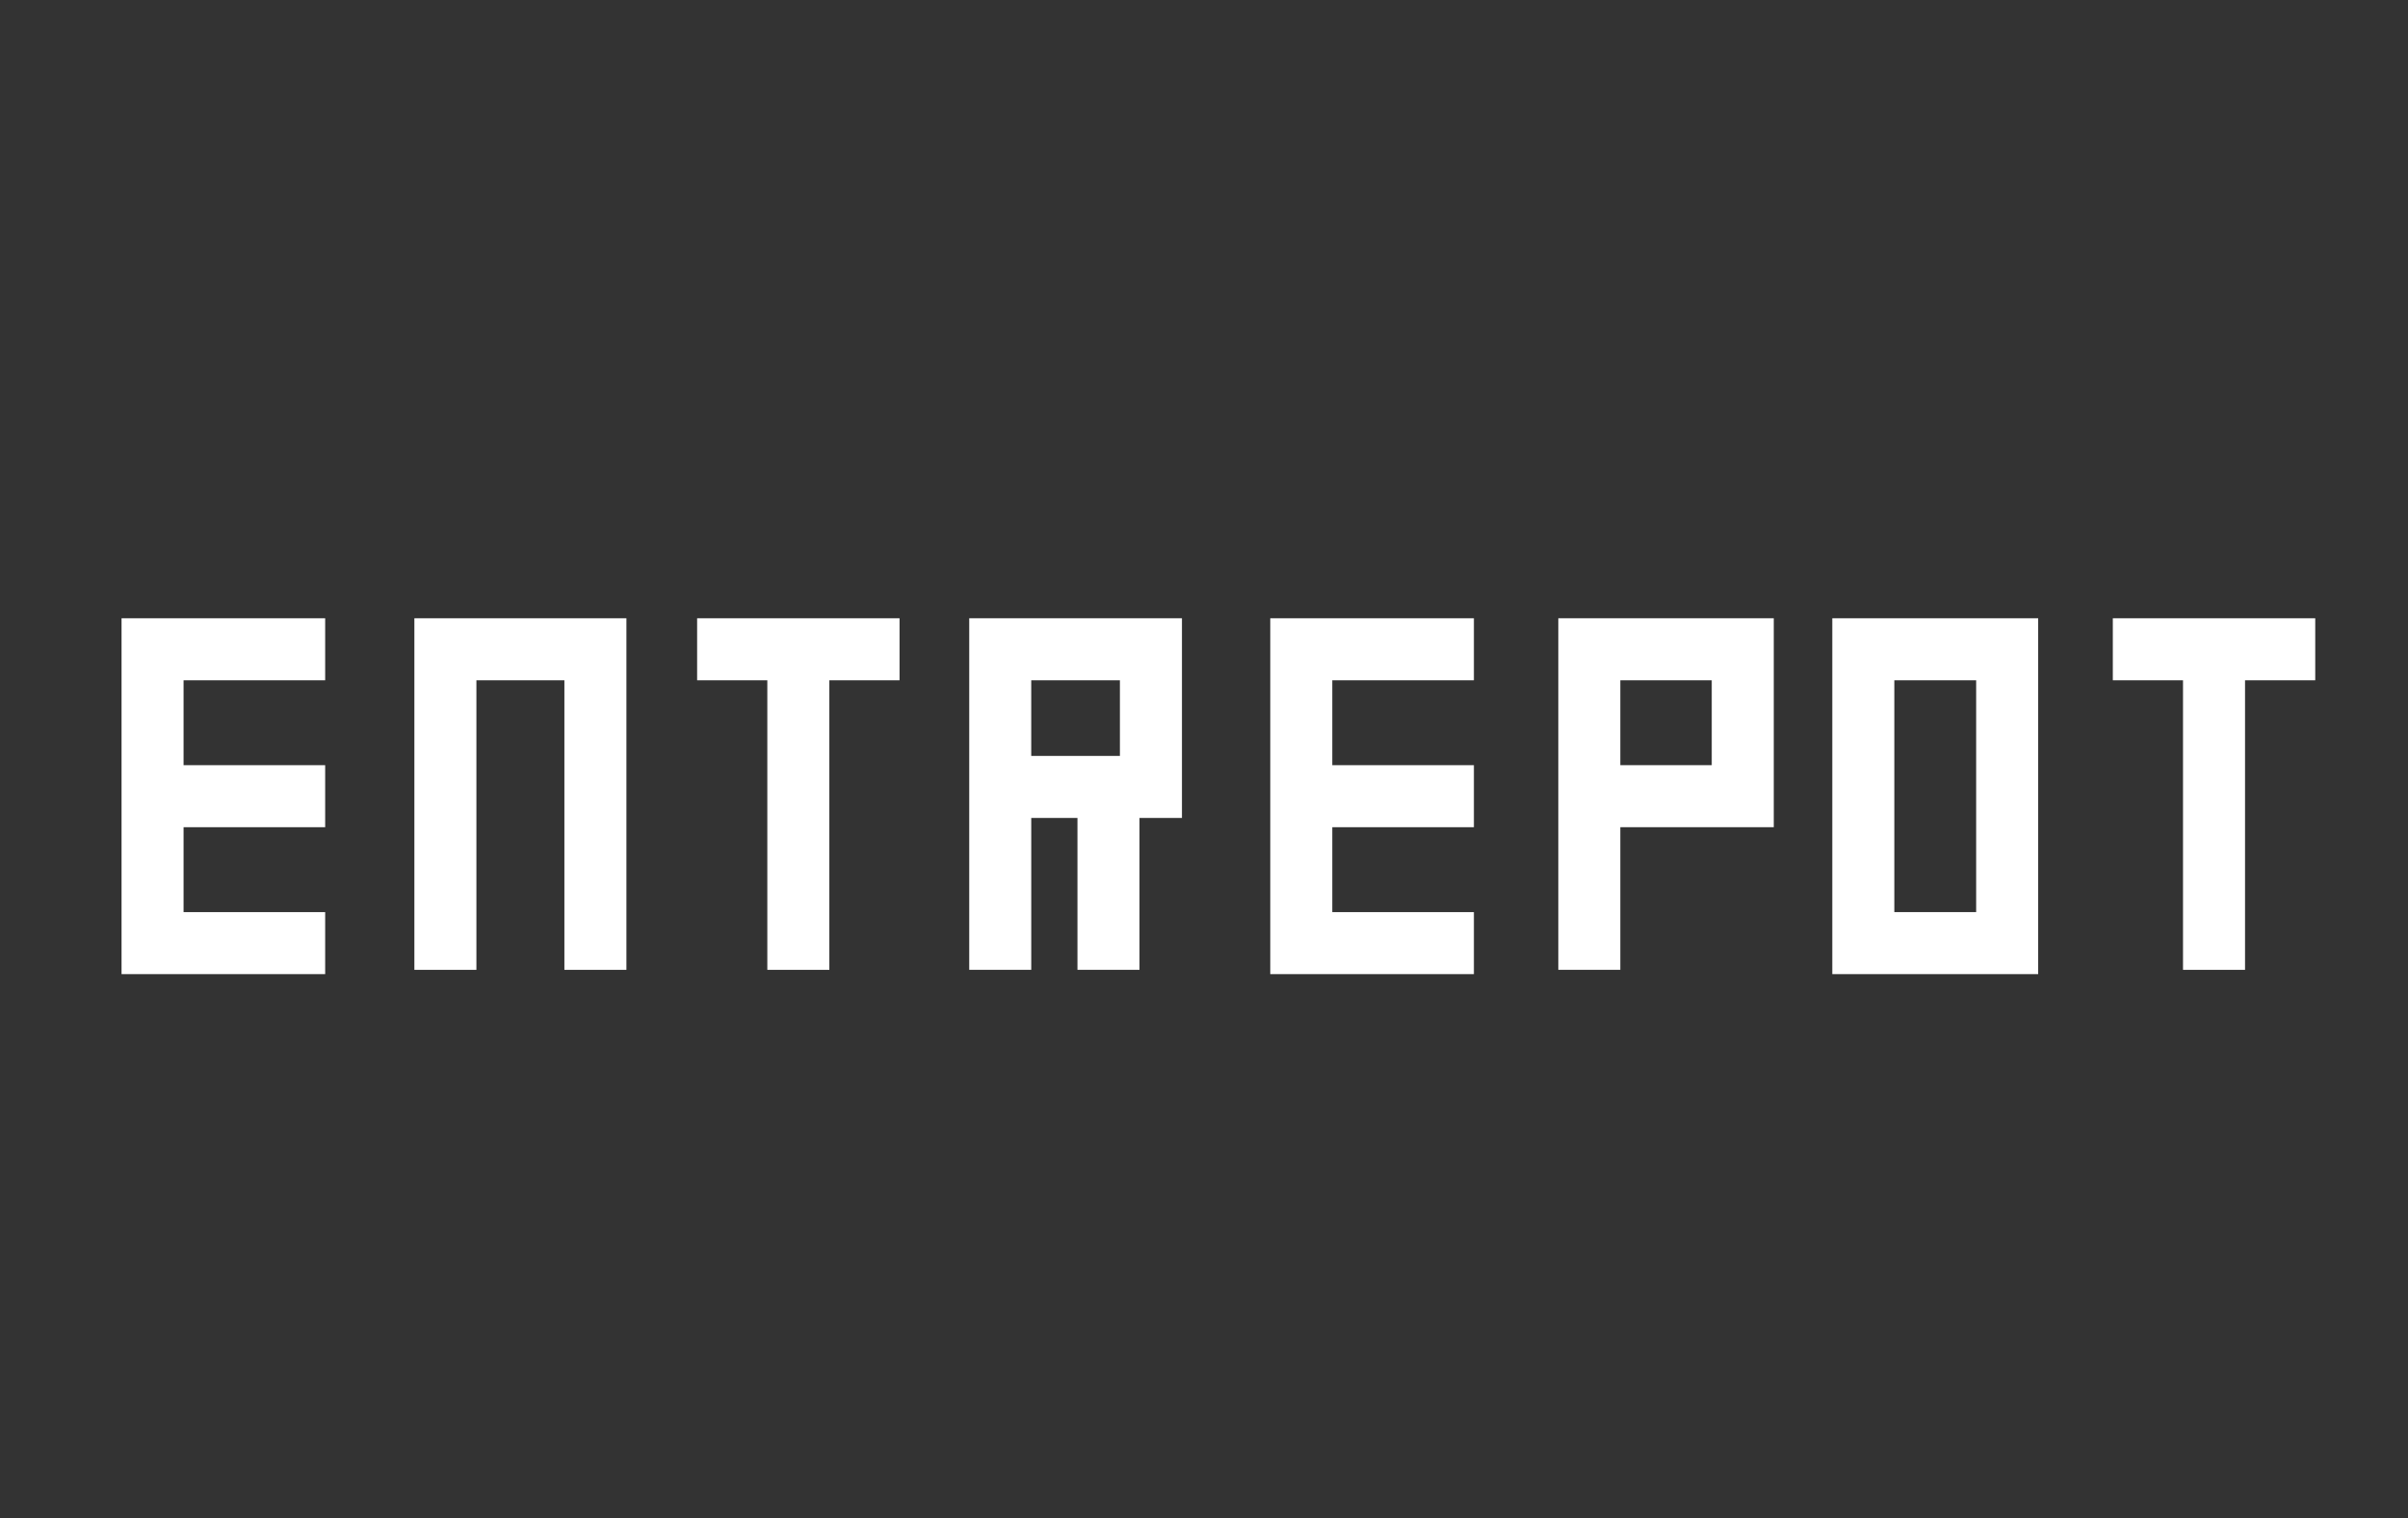 <svg xmlns="http://www.w3.org/2000/svg" xmlns:xlink="http://www.w3.org/1999/xlink" id="Layer_1" x="0px" y="0px" viewBox="0 0 1839.4 1159.61" style="enable-background:new 0 0 1839.4 1159.61;" xml:space="preserve"><rect x="0" y="0" width="1839.4" height="1159.61" fill="#333333" stroke="none"/><style type="text/css">	.st0{fill:#FFFFFF;}</style><g>	<polygon class="st0" points="92.85,744.11 248.39,744.11 248.39,696.74 140.22,696.74 140.22,631.88 248.39,631.88 248.39,584.5   140.22,584.5 140.22,519.64 248.39,519.64 248.39,472.27 92.85,472.27  "></polygon>	<polygon class="st0" points="970.32,744.11 1125.87,744.11 1125.87,696.74 1017.7,696.74 1017.7,631.88 1125.87,631.88   1125.87,584.5 1017.7,584.5 1017.7,519.64 1125.87,519.64 1125.87,472.27 970.32,472.27  "></polygon>	<polygon class="st0" points="316.53,740.83 363.91,740.83 363.91,519.64 431.12,519.64 431.12,740.83 478.5,740.83 478.5,472.27   316.53,472.27  "></polygon>	<polygon class="st0" points="532.51,519.64 586.13,519.64 586.13,740.83 633.51,740.83 633.51,519.64 687.13,519.64 687.13,472.27   532.51,472.27  "></polygon>	<polygon class="st0" points="1768.54,472.27 1613.92,472.27 1613.92,519.64 1667.54,519.64 1667.54,740.83 1714.92,740.83   1714.92,519.64 1768.54,519.64  "></polygon>	<path class="st0" d="M1399.64,744.11h157.26V472.27h-157.26V744.11z M1447.02,519.64h62.51v177.09h-62.51V519.64z"></path>	<path class="st0" d="M740.36,740.83h47.38V624.81h35.3v116.02h47.38V624.81h32.44V472.27H740.36V740.83z M787.73,519.64h67.74v57.8  h-67.74V519.64z"></path>	<path class="st0" d="M1190.34,740.83h47.38V631.88h117.21V472.27h-164.58V740.83z M1237.72,519.64h69.83v64.86h-69.83V519.64z"></path></g></svg>